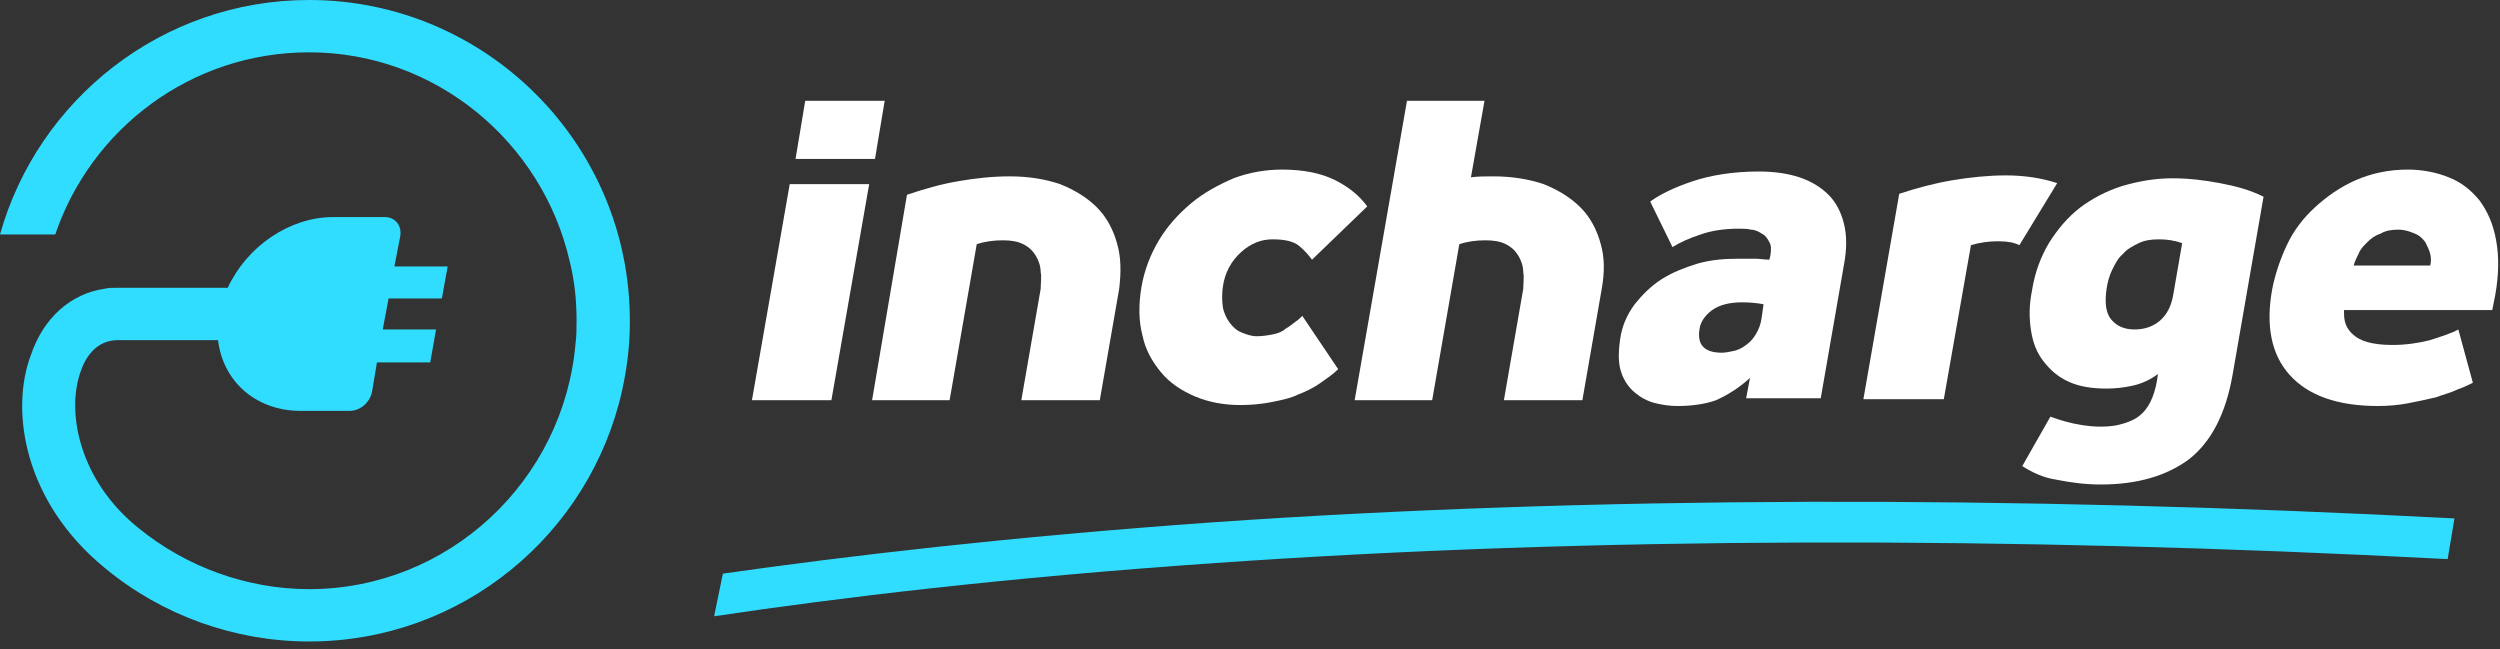 <svg width="258" height="67" viewBox="0 0 258 67" fill="none" xmlns="http://www.w3.org/2000/svg">
<rect x="0" y="0" width="258" height="67" fill="#333333" stroke="none"/>
<path d="M125.199 53.9C104.099 55.4 87.199 57.4 74.599 59.2L73.699 63.6C86.399 61.7 103.699 59.6 125.499 58.1C164.199 55.4 206.899 55.3 252.599 57.7L253.299 53.5C207.299 51.1 164.199 51.2 125.199 53.9Z" fill="#31DDFF"/>
<path d="M105.4 41.3H113.5L115.5 29.8C115.7 28.1 115.7 26.6 115.3 25.2C114.9 23.7 114.2 22.4 113.2 21.4C112.2 20.4 110.9 19.6 109.4 19C107.9 18.5 106.2 18.2 104.2 18.2C102.4 18.2 100.6 18.4 98.9 18.7C97.1 19 95.4 19.5 93.6 20.1L90 41.3H98L100.8 25.2C101.7 24.9 102.6 24.8 103.5 24.8C104.3 24.8 105 24.9 105.6 25.2C106.2 25.5 106.6 25.9 106.9 26.4C107.2 26.9 107.4 27.5 107.4 28.1C107.5 28.6 107.4 29.2 107.4 29.8L105.4 41.3Z" fill="white"/>
<path d="M208.401 25.3C207.801 25 207.101 24.9 206.201 24.9C205.301 24.9 204.401 25 203.401 25.3L200.601 41.2H192.301L196.001 20C197.801 19.4 199.701 18.9 201.501 18.6C203.301 18.3 205.201 18.1 207.001 18.1C209.001 18.1 210.801 18.4 212.301 18.9L208.401 25.3Z" fill="white"/>
<path d="M180.6 39C179.4 40.1 178.2 40.8 177.1 41.3C176 41.7 174.6 41.9 173.1 41.9C172.4 41.9 171.6 41.8 170.8 41.6C170 41.4 169.3 41 168.7 40.5C168.1 40 167.6 39.3 167.3 38.4C167 37.5 167 36.4 167.2 35C167.4 33.6 167.9 32.5 168.7 31.4C169.5 30.4 170.4 29.5 171.5 28.8C172.6 28.1 173.9 27.6 175.2 27.2C176.6 26.8 178 26.7 179.4 26.7C180.1 26.7 180.7 26.7 181.2 26.7C181.6 26.7 182.1 26.8 182.6 26.8L182.7 26.4C182.8 25.8 182.8 25.3 182.6 25C182.4 24.6 182.2 24.3 181.8 24.1C181.5 23.9 181.1 23.7 180.7 23.7C180.3 23.6 179.9 23.6 179.4 23.6C178 23.6 176.6 23.8 175.5 24.2C174.3 24.6 173.4 25 172.6 25.5L170.3 20.8C171.4 20 172.9 19.3 174.7 18.7C176.5 18.1 178.8 17.7 181.5 17.7C183.1 17.7 184.5 17.9 185.7 18.3C186.9 18.7 187.9 19.3 188.7 20.1C189.5 20.9 190 21.9 190.3 23.1C190.6 24.3 190.6 25.7 190.3 27.3L187.9 41.1H180.2L180.6 39ZM182 31.4C181.5 31.3 180.7 31.2 179.8 31.2C178.4 31.2 177.4 31.5 176.7 32C176 32.5 175.5 33.2 175.4 33.9C175.1 35.6 175.9 36.4 177.7 36.4C178.1 36.4 178.5 36.3 179 36.2C179.4 36.1 179.8 35.9 180.2 35.6C180.6 35.3 180.9 35 181.2 34.5C181.5 34 181.7 33.5 181.8 32.8L182 31.4Z" fill="white"/>
<path d="M138.1 38.1C137.6 38.6 137 39 136.3 39.5C135.6 40 134.8 40.4 134 40.7C133.2 41.1 132.2 41.3 131.2 41.5C130.2 41.7 129.1 41.8 128 41.8C126.3 41.8 124.7 41.5 123.3 40.9C121.9 40.3 120.7 39.5 119.8 38.4C118.9 37.3 118.2 36.1 117.9 34.6C117.5 33.1 117.5 31.4 117.8 29.6C118.1 27.9 118.7 26.3 119.6 24.8C120.5 23.3 121.6 22.1 122.9 21C124.2 19.9 125.7 19.1 127.3 18.4C128.9 17.8 130.6 17.5 132.3 17.5C134.6 17.5 136.4 17.9 137.8 18.6C139.2 19.3 140.3 20.2 141.1 21.3L135.4 26.8C135.1 26.4 134.7 25.9 134.1 25.4C133.5 24.9 132.6 24.7 131.3 24.7C130.2 24.7 129.1 25.1 128.1 26C127.1 26.9 126.4 28.1 126.2 29.6C126.1 30.3 126.1 31 126.2 31.7C126.3 32.3 126.6 32.9 126.9 33.3C127.2 33.7 127.6 34.1 128.1 34.3C128.6 34.5 129.1 34.7 129.7 34.7C130.3 34.7 130.9 34.6 131.4 34.5C131.9 34.4 132.4 34.2 132.7 33.9C133.1 33.7 133.4 33.4 133.7 33.2C134 33 134.2 32.8 134.4 32.6L138.1 38.1Z" fill="white"/>
<path d="M83.1 10.4H91.3L90.3 16.4H82.1L83.1 10.4ZM81.5 19H89.7L85.8 41.3H77.6L81.5 19Z" fill="white"/>
<path d="M229.099 18.9C227.499 18.6 225.899 18.4 224.199 18.4C222.399 18.4 220.699 18.7 218.999 19.2C217.399 19.7 215.899 20.5 214.699 21.4C213.399 22.4 212.399 23.6 211.499 25C210.599 26.5 209.999 28.1 209.699 30C209.399 31.5 209.399 32.8 209.599 34.1C209.799 35.4 210.199 36.4 210.899 37.3C211.599 38.2 212.399 38.9 213.499 39.4C214.599 39.9 215.899 40.1 217.399 40.1C218.299 40.1 219.199 40 220.099 39.8C220.999 39.6 221.899 39.2 222.699 38.6L222.599 39.3C222.299 41 221.699 42.2 220.799 42.9C220.199 43.4 219.299 43.7 218.399 43.9C215.999 44.3 213.499 43.7 211.599 43L208.699 48.1C209.799 48.8 210.899 49.3 212.199 49.5C213.699 49.8 215.199 50 216.799 50C220.599 50 223.599 49.1 225.899 47.4C228.199 45.6 229.699 42.7 230.399 38.7L233.599 20.3C232.199 19.6 230.699 19.2 229.099 18.9ZM224.299 30.3C224.099 31.6 223.599 32.5 222.899 33.1C222.199 33.7 221.299 34 220.299 34C219.299 34 218.499 33.7 217.899 33C217.299 32.3 217.199 31.2 217.399 29.8C217.499 29.1 217.699 28.4 217.999 27.8C218.299 27.2 218.599 26.6 219.099 26.2C219.499 25.7 220.099 25.4 220.699 25.1C221.299 24.8 221.999 24.7 222.799 24.7C223.599 24.7 224.399 24.8 225.199 25.1L224.299 30.3Z" fill="white"/>
<path d="M255.199 39.5C254.799 39.7 254.199 40 253.599 40.2C252.999 40.5 252.199 40.7 251.399 41C250.599 41.2 249.599 41.4 248.599 41.6C247.599 41.8 246.499 41.9 245.399 41.9C241.199 41.9 238.199 40.8 236.299 38.7C234.399 36.6 233.799 33.6 234.499 29.8C234.799 28.3 235.299 26.8 235.999 25.3C236.699 23.8 237.699 22.5 238.899 21.4C240.099 20.3 241.499 19.3 243.099 18.6C244.699 17.9 246.499 17.5 248.499 17.5C249.999 17.5 251.499 17.8 252.699 18.3C253.999 18.8 254.999 19.6 255.899 20.7C256.699 21.8 257.299 23.1 257.599 24.8C257.899 26.4 257.899 28.3 257.499 30.5L257.2 32H241.899C241.899 32.4 241.899 32.8 241.999 33.2C242.099 33.6 242.299 34 242.699 34.4C243.099 34.8 243.599 35.1 244.299 35.3C244.999 35.5 245.899 35.6 246.899 35.6C248.299 35.6 249.599 35.4 250.799 35.1C251.999 34.7 252.999 34.4 253.699 34L255.199 39.5ZM250.799 27.4C250.899 27 250.899 26.6 250.799 26.2C250.699 25.8 250.499 25.4 250.299 25C249.999 24.6 249.699 24.3 249.199 24.1C248.699 23.9 248.199 23.7 247.499 23.7C246.799 23.7 246.199 23.8 245.699 24.1C245.099 24.3 244.699 24.6 244.299 25C243.899 25.4 243.599 25.7 243.399 26.2C243.199 26.6 242.999 27 242.899 27.4H250.799Z" fill="white"/>
<path d="M165.201 25.2C164.801 23.7 164.101 22.4 163.101 21.4C162.101 20.4 160.801 19.6 159.301 19C157.801 18.5 156.101 18.2 154.101 18.2C153.301 18.2 152.501 18.2 151.801 18.3L153.201 10.4H145.201L139.801 41.3H147.801L150.601 25.2C151.501 24.9 152.401 24.8 153.301 24.8C154.101 24.8 154.801 24.9 155.401 25.2C156.001 25.5 156.401 25.9 156.701 26.4C157.001 26.9 157.201 27.5 157.201 28.1C157.301 28.6 157.201 29.2 157.201 29.8L155.201 41.3H163.301L165.301 29.8C165.601 28.1 165.601 26.6 165.201 25.2Z" fill="white"/>
<path d="M31.9 0C16.7 0 3.9 10.3 0 24.2H5.7C9.4 13.3 19.7 5.4 31.9 5.4C45 5.4 56 14.7 58.8 27C59.3 29 59.5 31 59.5 33.1C59.5 33.9 59.5 34.6 59.4 35.4C58.2 49.6 46.3 60.8 31.9 60.8C25.5 60.8 19.2 58.5 14.3 54.5C8.3 49.7 6.8 42.7 8.3 38.4C8.8 36.9 9.9 35.1 12.2 35.1H22.5C23 39.3 26.3 42.3 30.8 42.4H36.1C37.2 42.4 38.2 41.5 38.4 40.4L38.9 37.4H44.4L45 34H39.5L40.1 30.8H45.6L46.2 27.5H40.7L41.3 24.4C41.5 23.3 40.8 22.4 39.7 22.4H34.4C29.9 22.4 25.5 25.4 23.5 29.7H12.2C12.1 29.7 12 29.7 12 29.7C11.6 29.7 11.2 29.7 10.8 29.8C7.3 30.3 4.5 32.8 3.2 36.6C1 42.4 2.5 51.8 10.8 58.6C16.7 63.5 24.2 66.2 31.9 66.2C47.7 66.2 60.9 55.1 64.2 40.3C64.7 38 65 35.7 65 33.3C65 33.2 65 33.2 65 33.1C65 14.8 50.1 0 31.9 0Z" fill="#31DDFF"/>
</svg>
